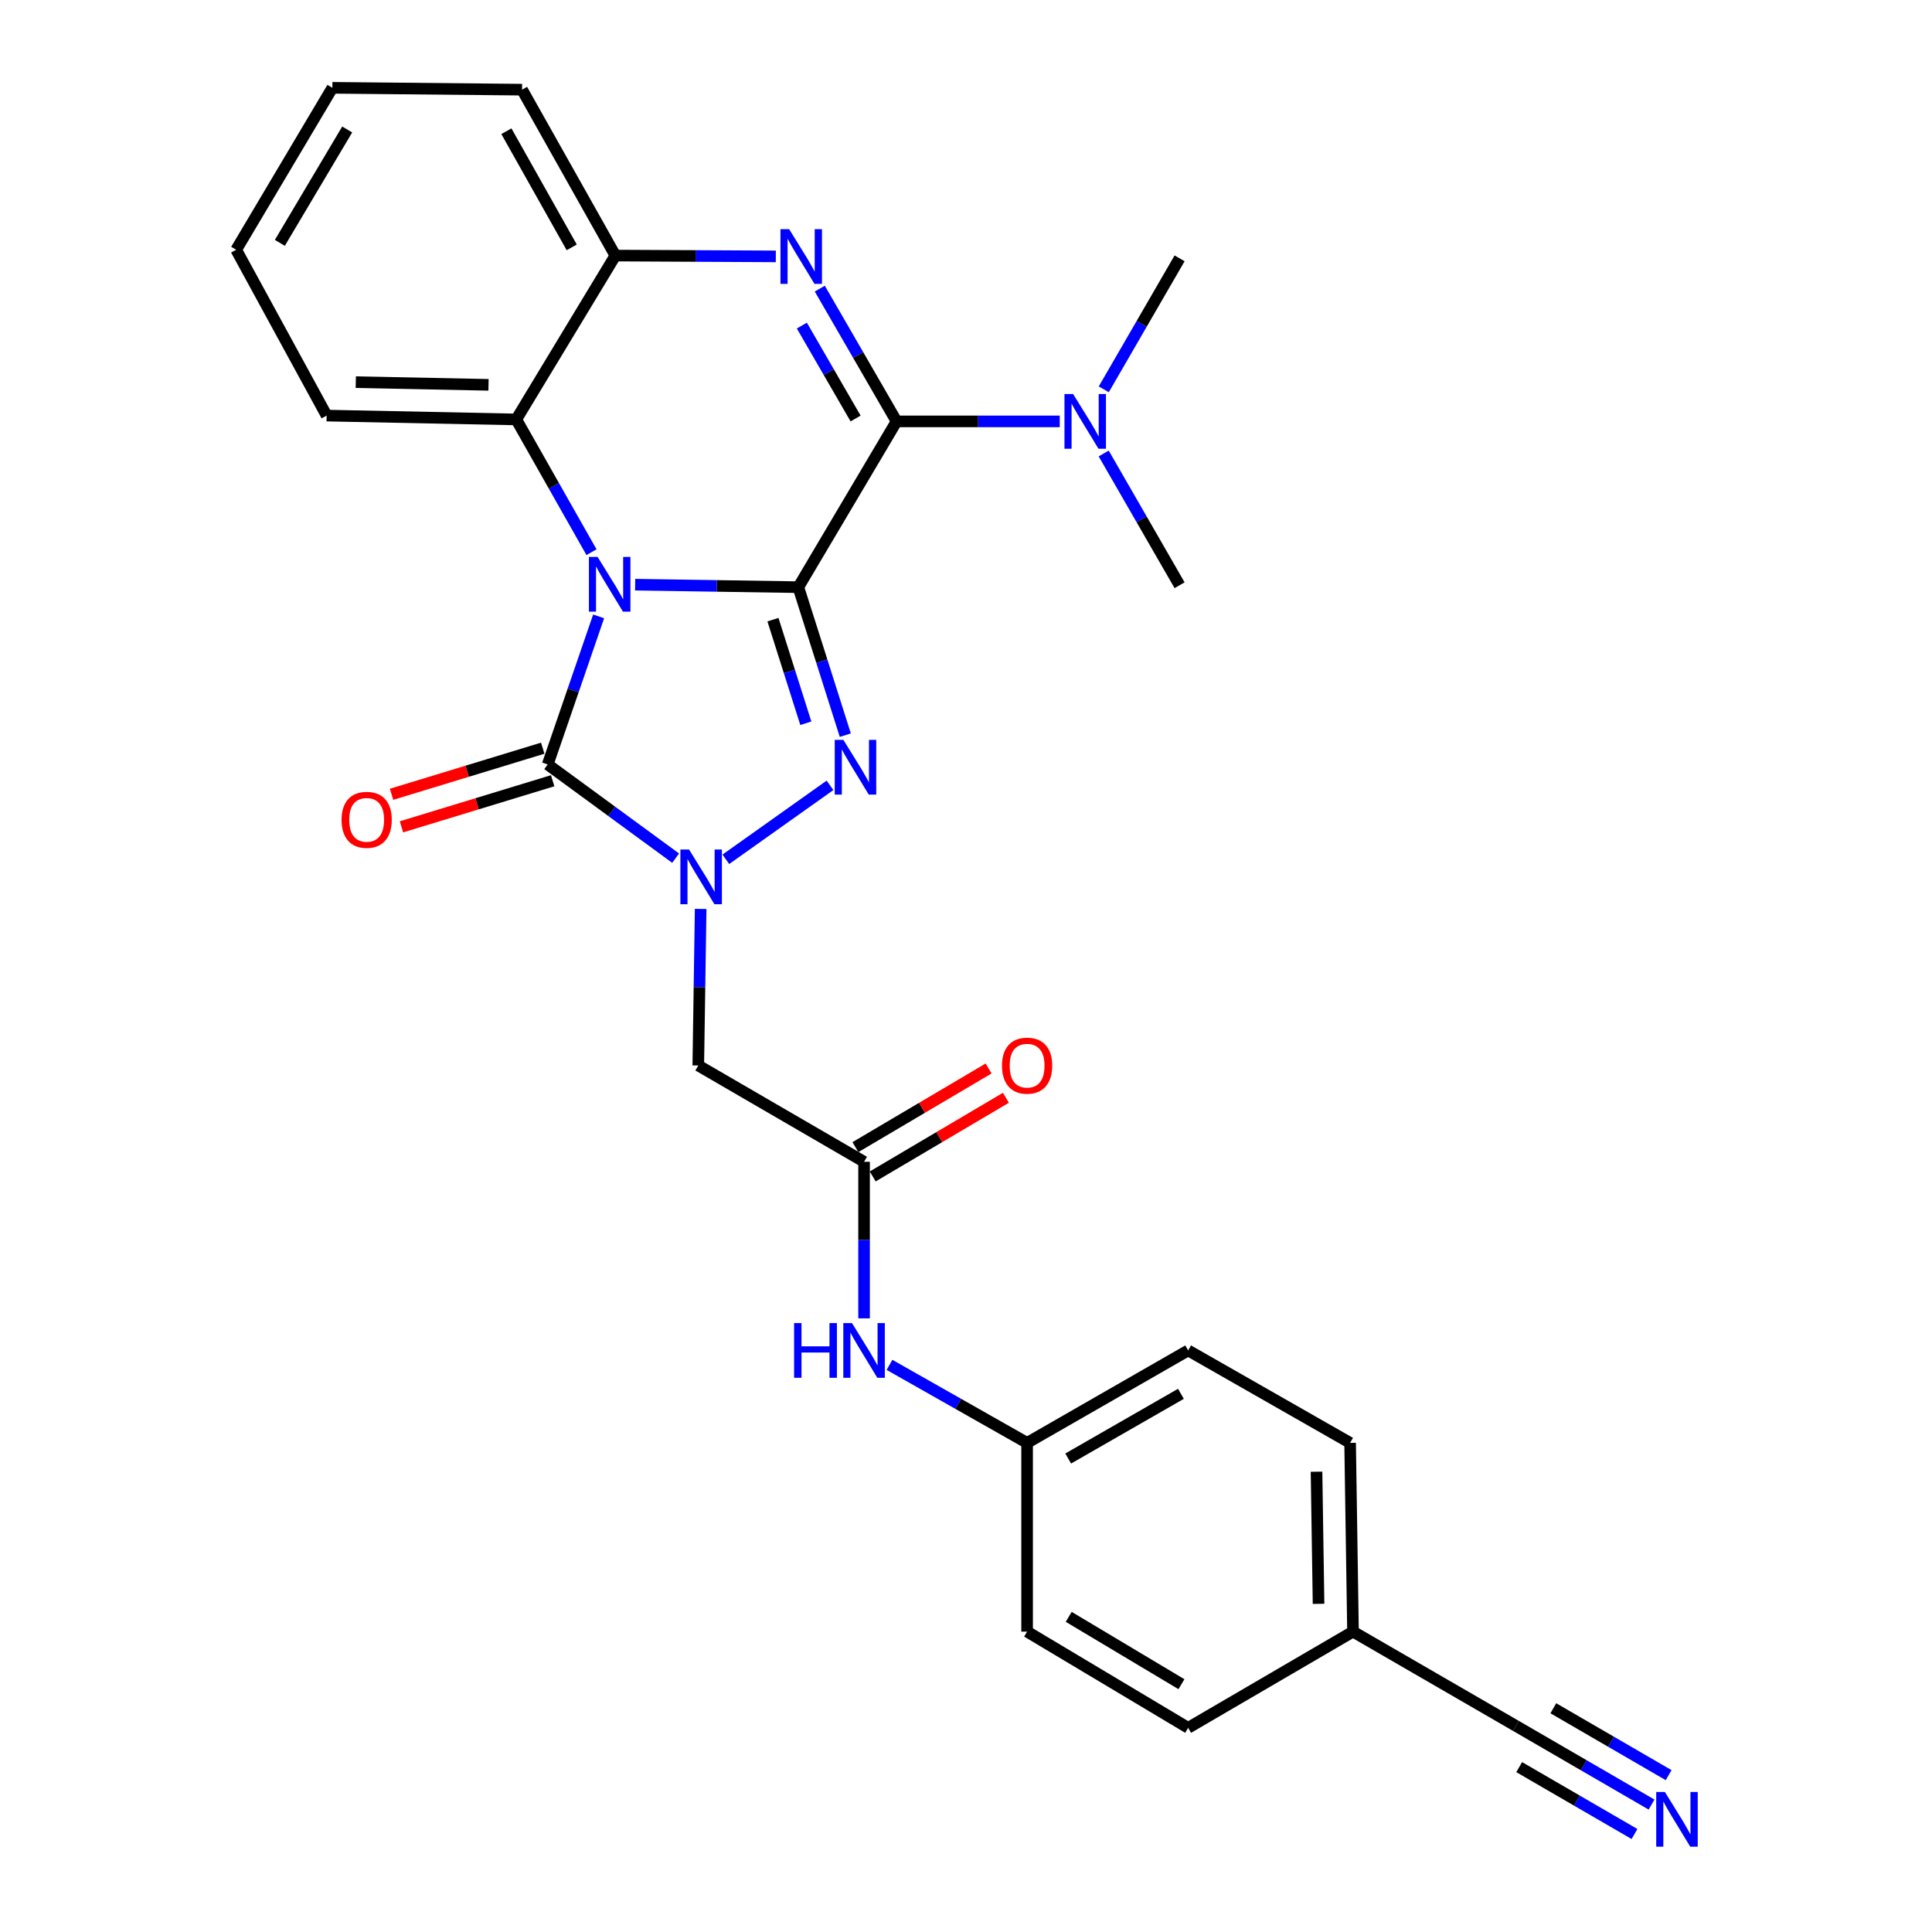<?xml version='1.0' encoding='iso-8859-1'?>
<svg version='1.1' baseProfile='full'
              xmlns='http://www.w3.org/2000/svg'
                      xmlns:rdkit='http://www.rdkit.org/xml'
                      xmlns:xlink='http://www.w3.org/1999/xlink'
                  xml:space='preserve'
width='1000px' height='1000px' viewBox='0 0 1000 1000'>
<!-- END OF HEADER -->
<rect style='opacity:1.0;fill:#FFFFFF;stroke:none' width='1000' height='1000' x='0' y='0'> </rect>
<path class='bond-0' d='M 413.214,303.917 L 370.982,303.27' style='fill:none;fill-rule:evenodd;stroke:#000000;stroke-width:6px;stroke-linecap:butt;stroke-linejoin:miter;stroke-opacity:1' />
<path class='bond-0' d='M 370.982,303.27 L 328.749,302.623' style='fill:none;fill-rule:evenodd;stroke:#0000FF;stroke-width:6px;stroke-linecap:butt;stroke-linejoin:miter;stroke-opacity:1' />
<path class='bond-1' d='M 413.214,303.917 L 425.371,342.217' style='fill:none;fill-rule:evenodd;stroke:#000000;stroke-width:6px;stroke-linecap:butt;stroke-linejoin:miter;stroke-opacity:1' />
<path class='bond-1' d='M 425.371,342.217 L 437.528,380.517' style='fill:none;fill-rule:evenodd;stroke:#0000FF;stroke-width:6px;stroke-linecap:butt;stroke-linejoin:miter;stroke-opacity:1' />
<path class='bond-1' d='M 400.077,320.735 L 408.586,347.545' style='fill:none;fill-rule:evenodd;stroke:#000000;stroke-width:6px;stroke-linecap:butt;stroke-linejoin:miter;stroke-opacity:1' />
<path class='bond-1' d='M 408.586,347.545 L 417.096,374.355' style='fill:none;fill-rule:evenodd;stroke:#0000FF;stroke-width:6px;stroke-linecap:butt;stroke-linejoin:miter;stroke-opacity:1' />
<path class='bond-4' d='M 413.214,303.917 L 464.057,218.109' style='fill:none;fill-rule:evenodd;stroke:#000000;stroke-width:6px;stroke-linecap:butt;stroke-linejoin:miter;stroke-opacity:1' />
<path class='bond-3' d='M 309.849,319.046 L 296.669,357.365' style='fill:none;fill-rule:evenodd;stroke:#0000FF;stroke-width:6px;stroke-linecap:butt;stroke-linejoin:miter;stroke-opacity:1' />
<path class='bond-3' d='M 296.669,357.365 L 283.489,395.684' style='fill:none;fill-rule:evenodd;stroke:#000000;stroke-width:6px;stroke-linecap:butt;stroke-linejoin:miter;stroke-opacity:1' />
<path class='bond-6' d='M 306.154,285.809 L 286.687,251.455' style='fill:none;fill-rule:evenodd;stroke:#0000FF;stroke-width:6px;stroke-linecap:butt;stroke-linejoin:miter;stroke-opacity:1' />
<path class='bond-6' d='M 286.687,251.455 L 267.219,217.101' style='fill:none;fill-rule:evenodd;stroke:#000000;stroke-width:6px;stroke-linecap:butt;stroke-linejoin:miter;stroke-opacity:1' />
<path class='bond-2' d='M 429.609,406.488 L 375.694,444.776' style='fill:none;fill-rule:evenodd;stroke:#0000FF;stroke-width:6px;stroke-linecap:butt;stroke-linejoin:miter;stroke-opacity:1' />
<path class='bond-7' d='M 362.658,470.456 L 362.045,510.979' style='fill:none;fill-rule:evenodd;stroke:#0000FF;stroke-width:6px;stroke-linecap:butt;stroke-linejoin:miter;stroke-opacity:1' />
<path class='bond-7' d='M 362.045,510.979 L 361.432,551.501' style='fill:none;fill-rule:evenodd;stroke:#000000;stroke-width:6px;stroke-linecap:butt;stroke-linejoin:miter;stroke-opacity:1' />
<path class='bond-28' d='M 349.708,444.186 L 316.598,419.935' style='fill:none;fill-rule:evenodd;stroke:#0000FF;stroke-width:6px;stroke-linecap:butt;stroke-linejoin:miter;stroke-opacity:1' />
<path class='bond-28' d='M 316.598,419.935 L 283.489,395.684' style='fill:none;fill-rule:evenodd;stroke:#000000;stroke-width:6px;stroke-linecap:butt;stroke-linejoin:miter;stroke-opacity:1' />
<path class='bond-12' d='M 280.92,387.262 L 241.793,399.195' style='fill:none;fill-rule:evenodd;stroke:#000000;stroke-width:6px;stroke-linecap:butt;stroke-linejoin:miter;stroke-opacity:1' />
<path class='bond-12' d='M 241.793,399.195 L 202.666,411.127' style='fill:none;fill-rule:evenodd;stroke:#FF0000;stroke-width:6px;stroke-linecap:butt;stroke-linejoin:miter;stroke-opacity:1' />
<path class='bond-12' d='M 286.057,404.106 L 246.93,416.038' style='fill:none;fill-rule:evenodd;stroke:#000000;stroke-width:6px;stroke-linecap:butt;stroke-linejoin:miter;stroke-opacity:1' />
<path class='bond-12' d='M 246.93,416.038 L 207.803,427.971' style='fill:none;fill-rule:evenodd;stroke:#FF0000;stroke-width:6px;stroke-linecap:butt;stroke-linejoin:miter;stroke-opacity:1' />
<path class='bond-5' d='M 464.057,218.109 L 444.191,183.751' style='fill:none;fill-rule:evenodd;stroke:#000000;stroke-width:6px;stroke-linecap:butt;stroke-linejoin:miter;stroke-opacity:1' />
<path class='bond-5' d='M 444.191,183.751 L 424.324,149.394' style='fill:none;fill-rule:evenodd;stroke:#0000FF;stroke-width:6px;stroke-linecap:butt;stroke-linejoin:miter;stroke-opacity:1' />
<path class='bond-5' d='M 442.853,216.617 L 428.946,192.567' style='fill:none;fill-rule:evenodd;stroke:#000000;stroke-width:6px;stroke-linecap:butt;stroke-linejoin:miter;stroke-opacity:1' />
<path class='bond-5' d='M 428.946,192.567 L 415.039,168.516' style='fill:none;fill-rule:evenodd;stroke:#0000FF;stroke-width:6px;stroke-linecap:butt;stroke-linejoin:miter;stroke-opacity:1' />
<path class='bond-11' d='M 464.057,218.109 L 506.29,218.109' style='fill:none;fill-rule:evenodd;stroke:#000000;stroke-width:6px;stroke-linecap:butt;stroke-linejoin:miter;stroke-opacity:1' />
<path class='bond-11' d='M 506.29,218.109 L 548.523,218.109' style='fill:none;fill-rule:evenodd;stroke:#0000FF;stroke-width:6px;stroke-linecap:butt;stroke-linejoin:miter;stroke-opacity:1' />
<path class='bond-8' d='M 401.566,132.703 L 360.039,132.492' style='fill:none;fill-rule:evenodd;stroke:#0000FF;stroke-width:6px;stroke-linecap:butt;stroke-linejoin:miter;stroke-opacity:1' />
<path class='bond-8' d='M 360.039,132.492 L 318.513,132.281' style='fill:none;fill-rule:evenodd;stroke:#000000;stroke-width:6px;stroke-linecap:butt;stroke-linejoin:miter;stroke-opacity:1' />
<path class='bond-22' d='M 267.219,217.101 L 169.074,215.105' style='fill:none;fill-rule:evenodd;stroke:#000000;stroke-width:6px;stroke-linecap:butt;stroke-linejoin:miter;stroke-opacity:1' />
<path class='bond-22' d='M 252.855,199.196 L 184.154,197.798' style='fill:none;fill-rule:evenodd;stroke:#000000;stroke-width:6px;stroke-linecap:butt;stroke-linejoin:miter;stroke-opacity:1' />
<path class='bond-29' d='M 267.219,217.101 L 318.513,132.281' style='fill:none;fill-rule:evenodd;stroke:#000000;stroke-width:6px;stroke-linecap:butt;stroke-linejoin:miter;stroke-opacity:1' />
<path class='bond-9' d='M 361.432,551.501 L 447.24,601.337' style='fill:none;fill-rule:evenodd;stroke:#000000;stroke-width:6px;stroke-linecap:butt;stroke-linejoin:miter;stroke-opacity:1' />
<path class='bond-23' d='M 318.513,132.281 L 270.213,46.413' style='fill:none;fill-rule:evenodd;stroke:#000000;stroke-width:6px;stroke-linecap:butt;stroke-linejoin:miter;stroke-opacity:1' />
<path class='bond-23' d='M 295.919,128.034 L 262.109,67.927' style='fill:none;fill-rule:evenodd;stroke:#000000;stroke-width:6px;stroke-linecap:butt;stroke-linejoin:miter;stroke-opacity:1' />
<path class='bond-14' d='M 447.24,601.337 L 447.24,641.859' style='fill:none;fill-rule:evenodd;stroke:#000000;stroke-width:6px;stroke-linecap:butt;stroke-linejoin:miter;stroke-opacity:1' />
<path class='bond-14' d='M 447.24,641.859 L 447.24,682.382' style='fill:none;fill-rule:evenodd;stroke:#0000FF;stroke-width:6px;stroke-linecap:butt;stroke-linejoin:miter;stroke-opacity:1' />
<path class='bond-15' d='M 451.717,608.918 L 486.187,588.563' style='fill:none;fill-rule:evenodd;stroke:#000000;stroke-width:6px;stroke-linecap:butt;stroke-linejoin:miter;stroke-opacity:1' />
<path class='bond-15' d='M 486.187,588.563 L 520.657,568.207' style='fill:none;fill-rule:evenodd;stroke:#FF0000;stroke-width:6px;stroke-linecap:butt;stroke-linejoin:miter;stroke-opacity:1' />
<path class='bond-15' d='M 442.763,593.755 L 477.233,573.399' style='fill:none;fill-rule:evenodd;stroke:#000000;stroke-width:6px;stroke-linecap:butt;stroke-linejoin:miter;stroke-opacity:1' />
<path class='bond-15' d='M 477.233,573.399 L 511.703,553.043' style='fill:none;fill-rule:evenodd;stroke:#FF0000;stroke-width:6px;stroke-linecap:butt;stroke-linejoin:miter;stroke-opacity:1' />
<path class='bond-10' d='M 854.847,934.047 L 819.741,913.682' style='fill:none;fill-rule:evenodd;stroke:#0000FF;stroke-width:6px;stroke-linecap:butt;stroke-linejoin:miter;stroke-opacity:1' />
<path class='bond-10' d='M 819.741,913.682 L 784.634,893.317' style='fill:none;fill-rule:evenodd;stroke:#000000;stroke-width:6px;stroke-linecap:butt;stroke-linejoin:miter;stroke-opacity:1' />
<path class='bond-10' d='M 863.683,918.815 L 833.843,901.505' style='fill:none;fill-rule:evenodd;stroke:#0000FF;stroke-width:6px;stroke-linecap:butt;stroke-linejoin:miter;stroke-opacity:1' />
<path class='bond-10' d='M 833.843,901.505 L 804.002,884.194' style='fill:none;fill-rule:evenodd;stroke:#000000;stroke-width:6px;stroke-linecap:butt;stroke-linejoin:miter;stroke-opacity:1' />
<path class='bond-10' d='M 846.011,949.28 L 816.17,931.969' style='fill:none;fill-rule:evenodd;stroke:#0000FF;stroke-width:6px;stroke-linecap:butt;stroke-linejoin:miter;stroke-opacity:1' />
<path class='bond-10' d='M 816.17,931.969 L 786.33,914.659' style='fill:none;fill-rule:evenodd;stroke:#000000;stroke-width:6px;stroke-linecap:butt;stroke-linejoin:miter;stroke-opacity:1' />
<path class='bond-24' d='M 571.311,201.511 L 590.931,167.615' style='fill:none;fill-rule:evenodd;stroke:#0000FF;stroke-width:6px;stroke-linecap:butt;stroke-linejoin:miter;stroke-opacity:1' />
<path class='bond-24' d='M 590.931,167.615 L 610.551,133.719' style='fill:none;fill-rule:evenodd;stroke:#000000;stroke-width:6px;stroke-linecap:butt;stroke-linejoin:miter;stroke-opacity:1' />
<path class='bond-25' d='M 571.269,234.716 L 590.91,268.817' style='fill:none;fill-rule:evenodd;stroke:#0000FF;stroke-width:6px;stroke-linecap:butt;stroke-linejoin:miter;stroke-opacity:1' />
<path class='bond-25' d='M 590.91,268.817 L 610.551,302.919' style='fill:none;fill-rule:evenodd;stroke:#000000;stroke-width:6px;stroke-linecap:butt;stroke-linejoin:miter;stroke-opacity:1' />
<path class='bond-13' d='M 784.634,893.317 L 700.312,844.528' style='fill:none;fill-rule:evenodd;stroke:#000000;stroke-width:6px;stroke-linecap:butt;stroke-linejoin:miter;stroke-opacity:1' />
<path class='bond-17' d='M 460.405,706.448 L 496.018,726.64' style='fill:none;fill-rule:evenodd;stroke:#0000FF;stroke-width:6px;stroke-linecap:butt;stroke-linejoin:miter;stroke-opacity:1' />
<path class='bond-17' d='M 496.018,726.64 L 531.63,746.833' style='fill:none;fill-rule:evenodd;stroke:#000000;stroke-width:6px;stroke-linecap:butt;stroke-linejoin:miter;stroke-opacity:1' />
<path class='bond-16' d='M 700.312,844.528 L 698.815,746.833' style='fill:none;fill-rule:evenodd;stroke:#000000;stroke-width:6px;stroke-linecap:butt;stroke-linejoin:miter;stroke-opacity:1' />
<path class='bond-16' d='M 682.48,830.143 L 681.432,761.757' style='fill:none;fill-rule:evenodd;stroke:#000000;stroke-width:6px;stroke-linecap:butt;stroke-linejoin:miter;stroke-opacity:1' />
<path class='bond-31' d='M 700.312,844.528 L 614.983,894.325' style='fill:none;fill-rule:evenodd;stroke:#000000;stroke-width:6px;stroke-linecap:butt;stroke-linejoin:miter;stroke-opacity:1' />
<path class='bond-20' d='M 531.63,746.833 L 531.63,844.528' style='fill:none;fill-rule:evenodd;stroke:#000000;stroke-width:6px;stroke-linecap:butt;stroke-linejoin:miter;stroke-opacity:1' />
<path class='bond-21' d='M 531.63,746.833 L 614.983,698.983' style='fill:none;fill-rule:evenodd;stroke:#000000;stroke-width:6px;stroke-linecap:butt;stroke-linejoin:miter;stroke-opacity:1' />
<path class='bond-21' d='M 552.9,754.928 L 611.247,721.433' style='fill:none;fill-rule:evenodd;stroke:#000000;stroke-width:6px;stroke-linecap:butt;stroke-linejoin:miter;stroke-opacity:1' />
<path class='bond-18' d='M 614.983,894.325 L 531.63,844.528' style='fill:none;fill-rule:evenodd;stroke:#000000;stroke-width:6px;stroke-linecap:butt;stroke-linejoin:miter;stroke-opacity:1' />
<path class='bond-18' d='M 611.512,871.738 L 553.164,836.88' style='fill:none;fill-rule:evenodd;stroke:#000000;stroke-width:6px;stroke-linecap:butt;stroke-linejoin:miter;stroke-opacity:1' />
<path class='bond-19' d='M 698.815,746.833 L 614.983,698.983' style='fill:none;fill-rule:evenodd;stroke:#000000;stroke-width:6px;stroke-linecap:butt;stroke-linejoin:miter;stroke-opacity:1' />
<path class='bond-26' d='M 169.074,215.105 L 122.242,129.277' style='fill:none;fill-rule:evenodd;stroke:#000000;stroke-width:6px;stroke-linecap:butt;stroke-linejoin:miter;stroke-opacity:1' />
<path class='bond-27' d='M 270.213,46.413 L 172.038,45.455' style='fill:none;fill-rule:evenodd;stroke:#000000;stroke-width:6px;stroke-linecap:butt;stroke-linejoin:miter;stroke-opacity:1' />
<path class='bond-30' d='M 122.242,129.277 L 172.038,45.455' style='fill:none;fill-rule:evenodd;stroke:#000000;stroke-width:6px;stroke-linecap:butt;stroke-linejoin:miter;stroke-opacity:1' />
<path class='bond-30' d='M 144.851,125.698 L 179.709,67.022' style='fill:none;fill-rule:evenodd;stroke:#000000;stroke-width:6px;stroke-linecap:butt;stroke-linejoin:miter;stroke-opacity:1' />
<path  class='atom-1' d='M 309.308 288.26
L 318.588 303.26
Q 319.508 304.74, 320.988 307.42
Q 322.468 310.1, 322.548 310.26
L 322.548 288.26
L 326.308 288.26
L 326.308 316.58
L 322.428 316.58
L 312.468 300.18
Q 311.308 298.26, 310.068 296.06
Q 308.868 293.86, 308.508 293.18
L 308.508 316.58
L 304.828 316.58
L 304.828 288.26
L 309.308 288.26
' fill='#0000FF'/>
<path  class='atom-2' d='M 436.539 382.962
L 445.819 397.962
Q 446.739 399.442, 448.219 402.122
Q 449.699 404.802, 449.779 404.962
L 449.779 382.962
L 453.539 382.962
L 453.539 411.282
L 449.659 411.282
L 439.699 394.882
Q 438.539 392.962, 437.299 390.762
Q 436.099 388.562, 435.739 387.882
L 435.739 411.282
L 432.059 411.282
L 432.059 382.962
L 436.539 382.962
' fill='#0000FF'/>
<path  class='atom-3' d='M 356.649 439.695
L 365.929 454.695
Q 366.849 456.175, 368.329 458.855
Q 369.809 461.535, 369.889 461.695
L 369.889 439.695
L 373.649 439.695
L 373.649 468.015
L 369.769 468.015
L 359.809 451.615
Q 358.649 449.695, 357.409 447.495
Q 356.209 445.295, 355.849 444.615
L 355.849 468.015
L 352.169 468.015
L 352.169 439.695
L 356.649 439.695
' fill='#0000FF'/>
<path  class='atom-6' d='M 408.451 118.61
L 417.731 133.61
Q 418.651 135.09, 420.131 137.77
Q 421.611 140.45, 421.691 140.61
L 421.691 118.61
L 425.451 118.61
L 425.451 146.93
L 421.571 146.93
L 411.611 130.53
Q 410.451 128.61, 409.211 126.41
Q 408.011 124.21, 407.651 123.53
L 407.651 146.93
L 403.971 146.93
L 403.971 118.61
L 408.451 118.61
' fill='#0000FF'/>
<path  class='atom-11' d='M 861.737 927.515
L 871.017 942.515
Q 871.937 943.995, 873.417 946.675
Q 874.897 949.355, 874.977 949.515
L 874.977 927.515
L 878.737 927.515
L 878.737 955.835
L 874.857 955.835
L 864.897 939.435
Q 863.737 937.515, 862.497 935.315
Q 861.297 933.115, 860.937 932.435
L 860.937 955.835
L 857.257 955.835
L 857.257 927.515
L 861.737 927.515
' fill='#0000FF'/>
<path  class='atom-12' d='M 555.444 203.949
L 564.724 218.949
Q 565.644 220.429, 567.124 223.109
Q 568.604 225.789, 568.684 225.949
L 568.684 203.949
L 572.444 203.949
L 572.444 232.269
L 568.564 232.269
L 558.604 215.869
Q 557.444 213.949, 556.204 211.749
Q 555.004 209.549, 554.644 208.869
L 554.644 232.269
L 550.964 232.269
L 550.964 203.949
L 555.444 203.949
' fill='#0000FF'/>
<path  class='atom-13' d='M 176.785 424.341
Q 176.785 417.541, 180.145 413.741
Q 183.505 409.941, 189.785 409.941
Q 196.065 409.941, 199.425 413.741
Q 202.785 417.541, 202.785 424.341
Q 202.785 431.221, 199.385 435.141
Q 195.985 439.021, 189.785 439.021
Q 183.545 439.021, 180.145 435.141
Q 176.785 431.261, 176.785 424.341
M 189.785 435.821
Q 194.105 435.821, 196.425 432.941
Q 198.785 430.021, 198.785 424.341
Q 198.785 418.781, 196.425 415.981
Q 194.105 413.141, 189.785 413.141
Q 185.465 413.141, 183.105 415.941
Q 180.785 418.741, 180.785 424.341
Q 180.785 430.061, 183.105 432.941
Q 185.465 435.821, 189.785 435.821
' fill='#FF0000'/>
<path  class='atom-15' d='M 411.02 684.823
L 414.86 684.823
L 414.86 696.863
L 429.34 696.863
L 429.34 684.823
L 433.18 684.823
L 433.18 713.143
L 429.34 713.143
L 429.34 700.063
L 414.86 700.063
L 414.86 713.143
L 411.02 713.143
L 411.02 684.823
' fill='#0000FF'/>
<path  class='atom-15' d='M 440.98 684.823
L 450.26 699.823
Q 451.18 701.303, 452.66 703.983
Q 454.14 706.663, 454.22 706.823
L 454.22 684.823
L 457.98 684.823
L 457.98 713.143
L 454.1 713.143
L 444.14 696.743
Q 442.98 694.823, 441.74 692.623
Q 440.54 690.423, 440.18 689.743
L 440.18 713.143
L 436.5 713.143
L 436.5 684.823
L 440.98 684.823
' fill='#0000FF'/>
<path  class='atom-16' d='M 518.63 551.581
Q 518.63 544.781, 521.99 540.981
Q 525.35 537.181, 531.63 537.181
Q 537.91 537.181, 541.27 540.981
Q 544.63 544.781, 544.63 551.581
Q 544.63 558.461, 541.23 562.381
Q 537.83 566.261, 531.63 566.261
Q 525.39 566.261, 521.99 562.381
Q 518.63 558.501, 518.63 551.581
M 531.63 563.061
Q 535.95 563.061, 538.27 560.181
Q 540.63 557.261, 540.63 551.581
Q 540.63 546.021, 538.27 543.221
Q 535.95 540.381, 531.63 540.381
Q 527.31 540.381, 524.95 543.181
Q 522.63 545.981, 522.63 551.581
Q 522.63 557.301, 524.95 560.181
Q 527.31 563.061, 531.63 563.061
' fill='#FF0000'/>
</svg>
